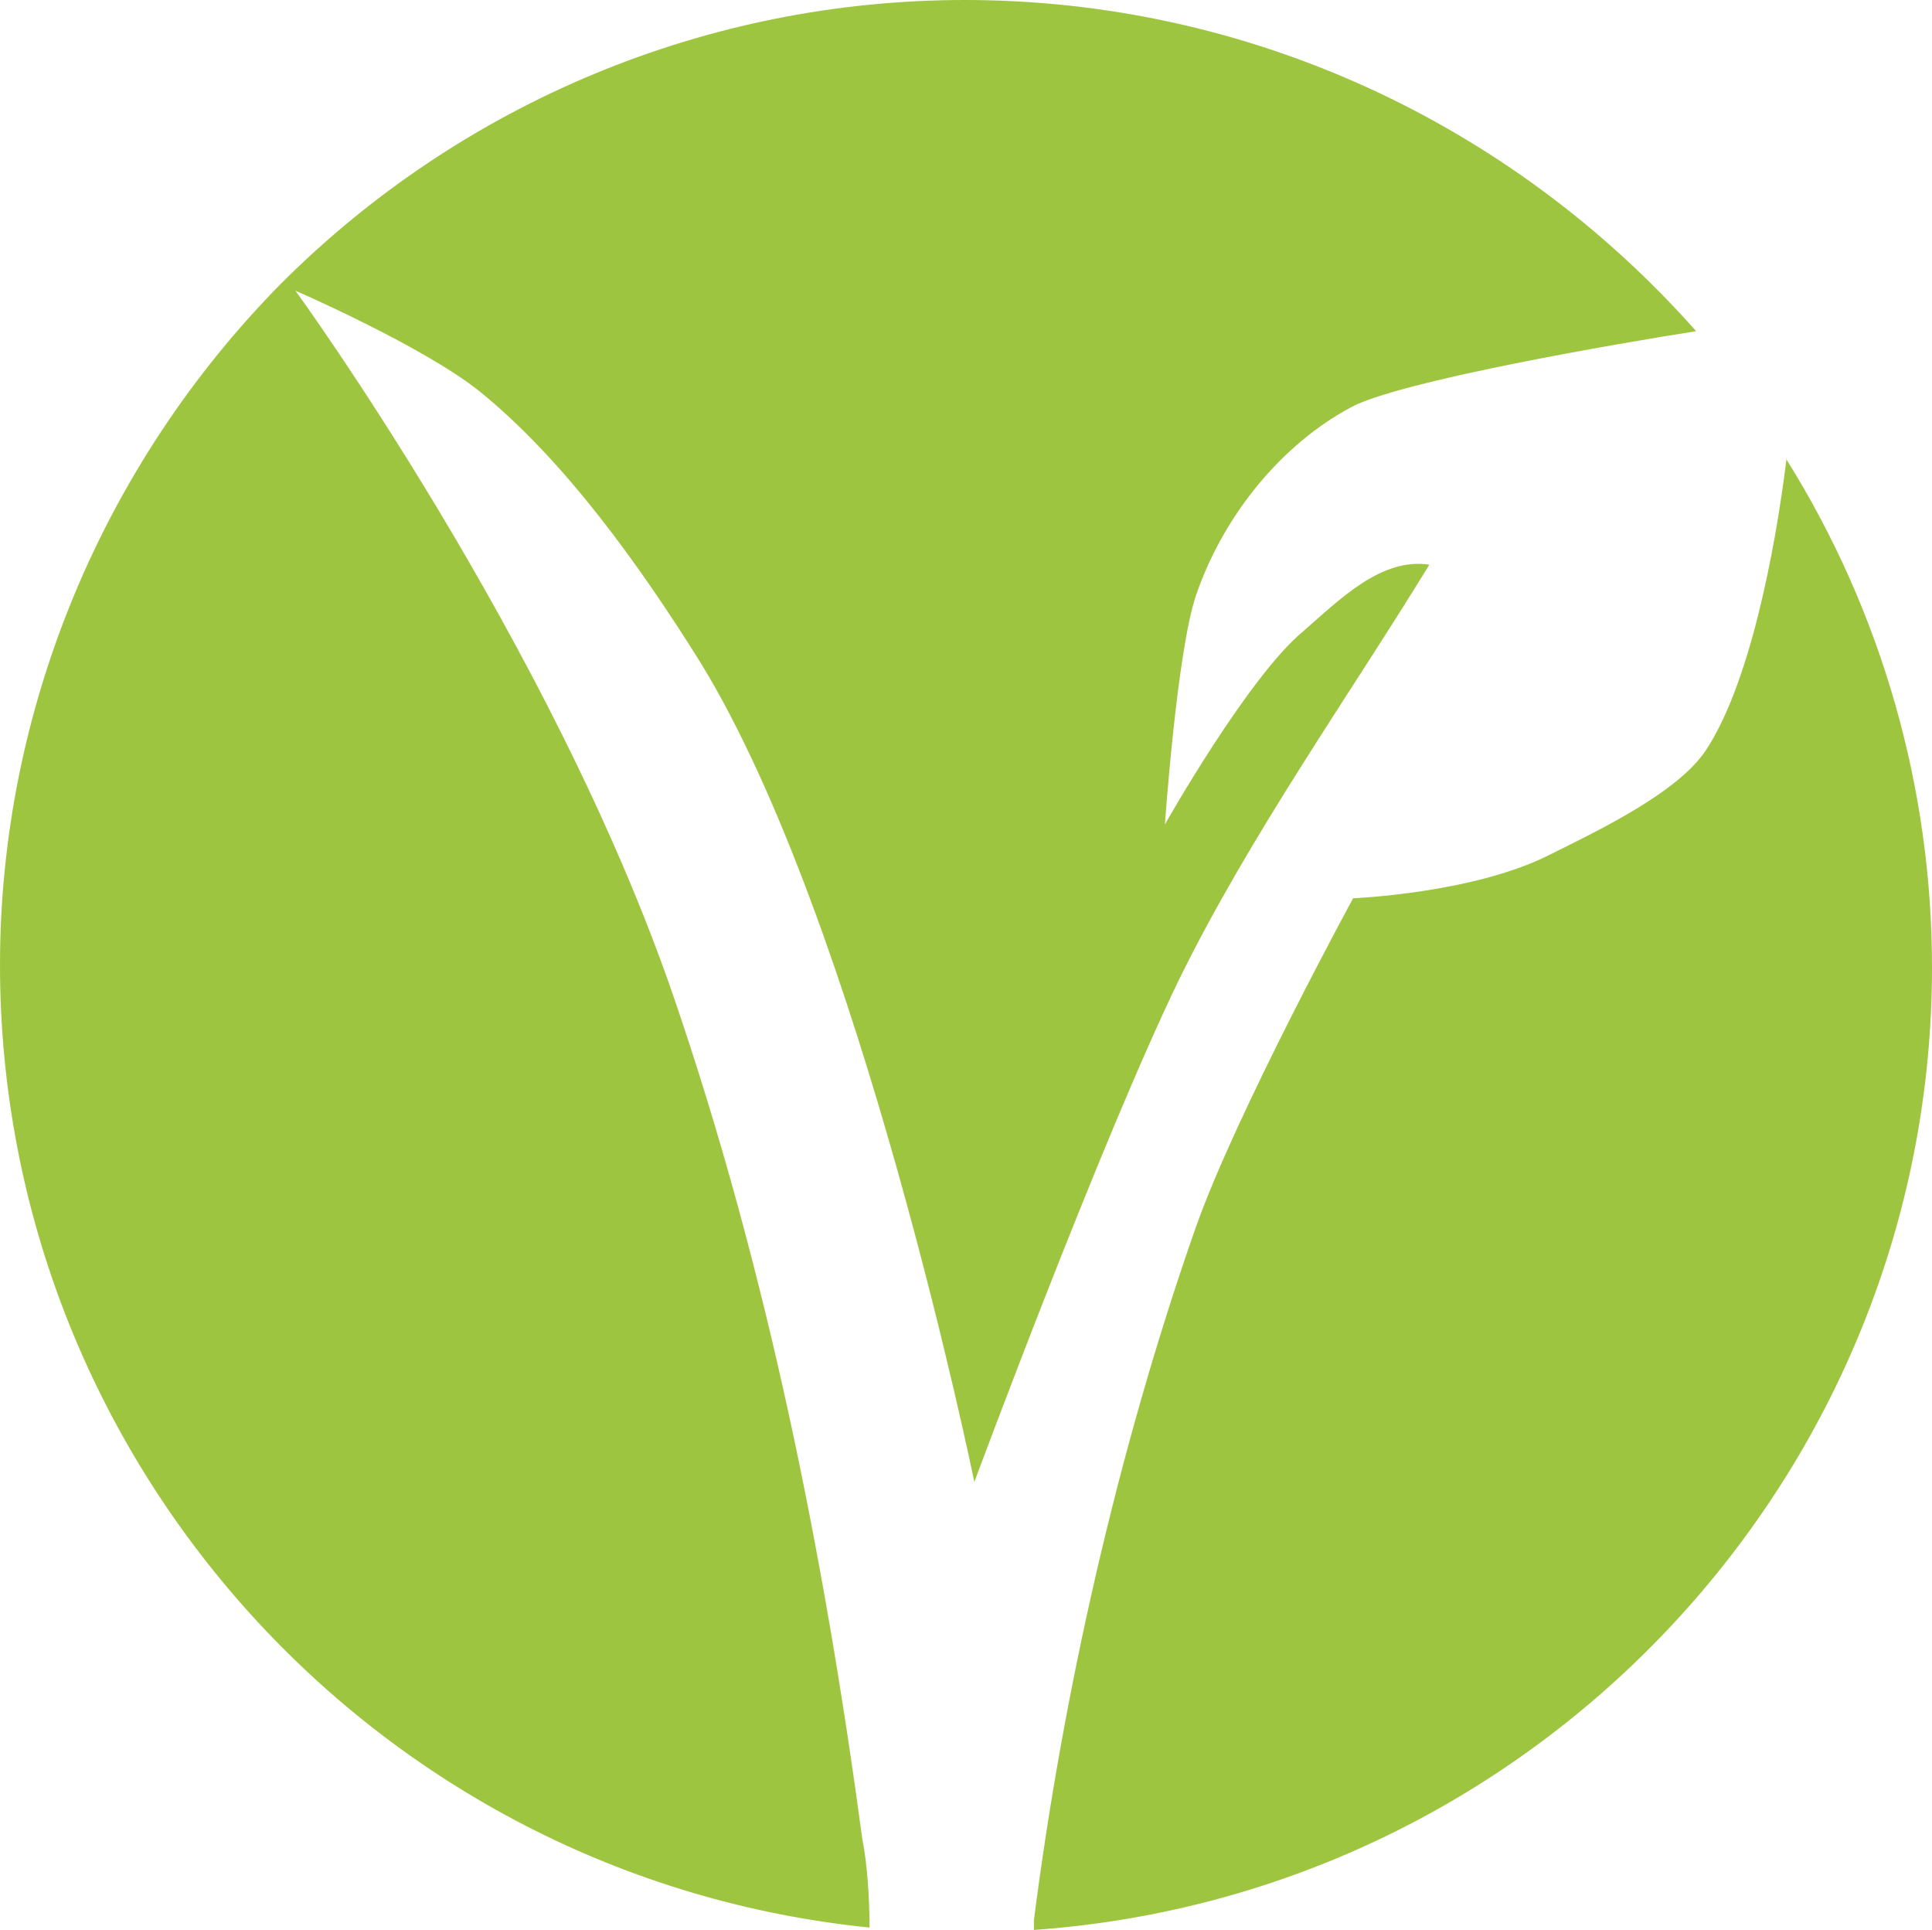 <?xml version="1.0" encoding="UTF-8"?>
<svg id="Calque_1" xmlns="http://www.w3.org/2000/svg" version="1.1" viewBox="0 0 81.1 81">
  <!-- Generator: Adobe Illustrator 29.2.0, SVG Export Plug-In . SVG Version: 2.1.0 Build 108)  -->
  <path fill="#9ec53f" d="M75,19.2c-.5,4.1-1.6,9.6-3.4,12.3-1.2,1.8-4.6,3.4-6.6,4.4-3.2,1.6-8.2,1.8-8.2,1.8,0,0-4.9,9-6.6,13.8-3.3,9.4-5.6,19.7-6.8,29.1,0,.1,0,.3,0,.4,21.2-1.5,37.7-19.2,37.7-40.4,0-7.5-2.1-14.9-6.1-21.3M40.5,0c-10.8,0-21.1,4.3-28.7,11.9C4.3,19.5,0,29.8,0,40.5c0,20.8,15.8,38.3,36.5,40.4,0-1.3-.1-2.7-.3-3.7-1.6-11.9-4-23.9-7.9-35.3-5.1-14.9-15.9-29.7-15.9-29.7,0,0,5.3,2.3,7.7,4.2,3.6,2.9,6.8,7.4,9.3,11.4,6.7,10.9,11.5,34.4,11.5,34.4,0,0,5.3-14.3,8.6-21.1,3-6.1,7.2-12,10.5-17.4-2-.3-3.7,1.4-5.3,2.8-2.3,1.9-5.8,8.1-5.8,8.1,0,0,.5-7.2,1.3-9.6,1.2-3.5,3.7-6.4,6.5-7.9,2-1.1,11.3-2.7,14.5-3.2C63.4,5.1,52.3,0,40.5,0"/>
</svg>
